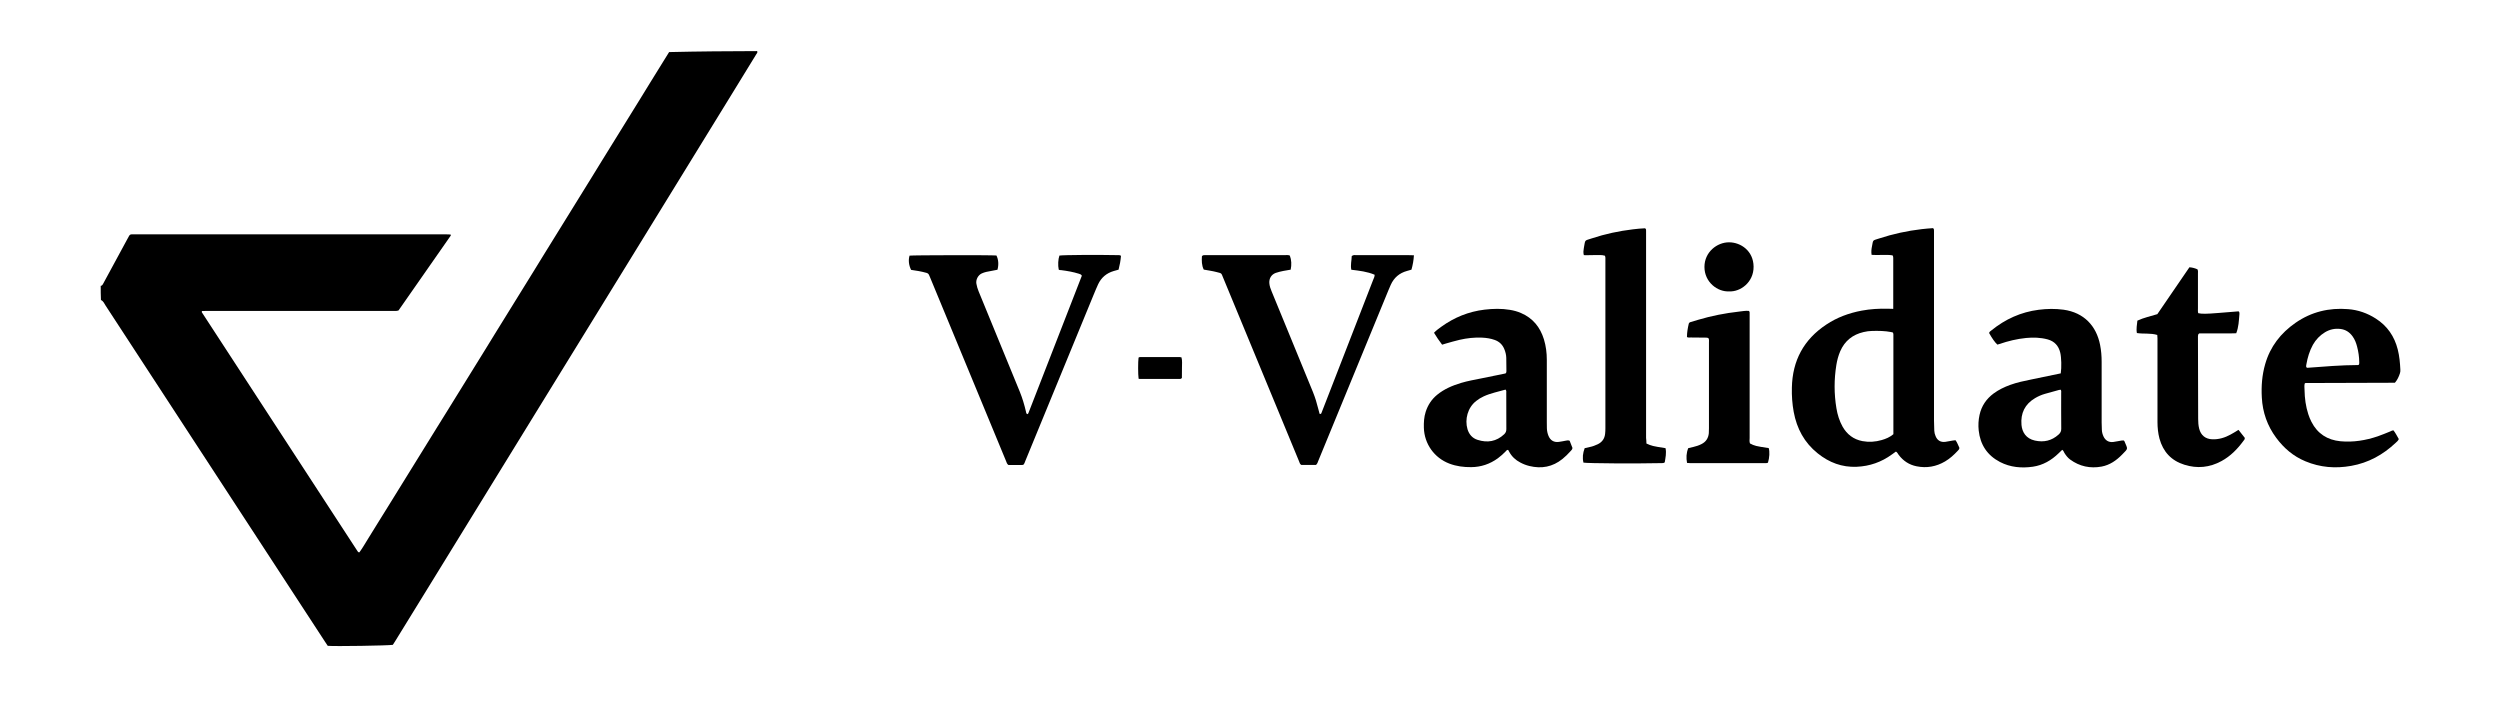 <?xml version="1.0" encoding="utf-8"?>
<svg viewBox="0 0 5000 1415" style="enable-background:new 0 0 5000 1415;" xmlns="http://www.w3.org/2000/svg">
  <defs>
    <style type="text/css">
	.st0{fill:#594BFC;}
</style>
  </defs>
  <g transform="matrix(1.41, 0, 0, 1.41, -1023.865, -301.169)" style="">
    <path class="st0" d="M869,619c1.5,0,2.3-0.9,3-2.1c2.6-4.8,5.2-9.6,7.8-14.4c9.1-16.7,18.1-33.4,27.2-50.2c0.7-1.3,1.5-2.7,2.2-4 c0.8-1.5,2-2.3,3.7-2.3c1.7,0,3.5,0,5.2,0c147,0,294,0,440.9,0c2.1,0,4.2,0.1,6.2,0.2c0.3,0.6,0.4,0.8,0.4,1c0,0.2,0,0.5-0.1,0.6 c-24.8,35.5-49.6,71-74.1,106.2c-3,1-5.6,0.6-8.2,0.6c-87.7,0-175.4,0-263.1,0c-2.5,0-5.1,0.1-7.5,0.2c-0.1,0.9-0.4,1.4-0.2,1.7 c73.6,113,147.3,226.1,221,339.1c0.5,0.7,0.9,1.5,2.5,1.5c5-6.7,9.1-14.4,13.8-21.7c4.7-7.4,9.2-14.9,13.8-22.3 c4.5-7.3,9-14.5,13.5-21.7c4.6-7.4,9.2-14.9,13.8-22.3c4.6-7.4,9.2-14.9,13.8-22.3c4.6-7.4,9.2-14.9,13.8-22.3 c4.6-7.4,9.2-14.9,13.8-22.3c4.6-7.4,9.2-14.9,13.8-22.3c4.5-7.3,9-14.5,13.5-21.7c4.6-7.4,9.2-14.9,13.8-22.3 c4.6-7.4,9.2-14.9,13.8-22.3c4.6-7.4,9.2-14.9,13.8-22.3c4.6-7.4,9.2-14.9,13.8-22.3c4.5-7.3,9-14.5,13.4-21.8 c4.6-7.4,9.2-14.9,13.8-22.3c4.6-7.4,9.2-14.9,13.8-22.3c4.6-7.4,9.2-14.9,13.8-22.3s9.2-14.9,13.8-22.3 c4.5-7.3,8.9-14.5,13.4-21.8c4.6-7.4,9.2-14.9,13.8-22.3c4.6-7.4,9.2-14.9,13.8-22.3c4.6-7.4,9.2-14.9,13.8-22.3 c4.6-7.4,9.2-14.9,13.8-22.3c4.6-7.4,9.2-14.9,13.8-22.3c4.5-7.3,9-14.5,13.4-21.8c4.6-7.4,9.2-14.9,13.8-22.3 c4.6-7.4,9.2-14.9,13.8-22.3c4.6-7.4,9.2-14.9,13.8-22.3c4.6-7.4,9.2-14.9,13.8-22.3c4.5-7.3,9-14.5,13.4-21.8 c4.6-7.4,9.2-14.9,13.8-22.3c4.6-7.4,9.2-14.8,13.7-22.1c42-1,83.5-1.3,124.9-1.4c0.9,2.1-0.4,3.2-1.2,4.4 c-11.4,18.6-22.9,37.3-34.3,55.9c-48.8,79.3-97.6,158.7-146.4,238c-44.4,72.1-88.7,144.1-133.1,216.2 c-46.6,75.8-93.3,151.6-139.9,227.4c-19.6,31.8-39.2,63.7-58.8,95.5c-1,1.7-2.1,3.3-3.1,4.8c-6.8,1.1-82.2,2.3-92.3,1.4 c-1.3-2-2.8-4.1-4.2-6.3c-49.4-75.6-98.7-151.2-148.1-226.9c-54.3-83.1-108.5-166.3-162.8-249.4c-1.9-2.9-3.1-6.4-6.6-7.9 C869,632.1,869,625.5,869,619z" style="fill: rgb(0, 0, 0);"/>
    <path class="st0" d="M3411.6,651.7c0-24.4,0-48,0-71.6c0-1.3,0.1-2.6-1-4.3c-9.5-1.5-19.6,0.1-29.7-0.7c-0.7-4.2-0.3-8.1,0.5-11.9 c1.9-9.7,0.4-8.2,10-11.3c19.8-6.5,40-10.9,60.7-13.3c5.4-0.6,10.8-1.1,15.9-1.4c1.7,1.2,1.3,2.6,1.4,3.9c0.1,1.7,0,3.5,0,5.2 c0,87.9,0,175.8,0,263.8c0,4.8,0.3,9.6,0.4,14.4c0.1,2.7,0.8,5.2,1.8,7.6c2.5,6.3,7.3,9.1,14,8.2c3.5-0.5,6.9-1.2,10.3-1.8 c1.3-0.2,2.6-0.3,4-0.5c2.7,3.4,3.7,7.4,5.5,10.8c0,2.1-1.3,3.1-2.3,4.2c-5.4,5.8-11.2,11.1-18,15.1c-12.6,7.4-26,9.8-40.4,6.9 c-10.5-2.1-18.9-7.6-25.4-16.2c-1.2-1.5-1.8-3.5-3.9-4.7c-1.8,1.3-3.8,2.7-5.7,4.1c-14.9,10.9-31.6,16.7-50,17.5 c-20.8,0.9-39-6-55.2-19c-19-15.2-29.7-35.1-34.1-58.8c-2.1-11.5-2.9-23-2.6-34.6c0.8-38.2,16.8-68.1,48.8-89.3 c15.3-10.2,32.2-16.4,50.3-19.8c12.3-2.3,24.7-3,37.2-2.7C3406.4,651.7,3408.5,651.7,3411.6,651.7z M3411.2,685.3 c-0.9-0.3-1.7-0.6-2.6-0.7c-8.9-1.7-17.8-1.8-26.8-1.6c-4.2,0.1-8.3,0.6-12.3,1.6c-15.5,3.6-26.7,12.5-33.1,27.2 c-2.7,6.3-4.4,12.8-5.5,19.5c-3.3,20.5-3.3,40.9,0.1,61.4c1.5,9.1,4.2,17.9,8.7,26c6.3,11.1,15.6,18.2,28.2,20.6 c9.2,1.7,18.3,1.1,27.3-1.5c5.9-1.7,11.5-4,16.6-8.3c0-47.1,0-94.3,0-141.5C3411.8,687.1,3411.5,686.3,3411.2,685.3z" style="fill: rgb(0, 0, 0);"/>
    <path class="st0" d="M2592.8,873.1c-7,0-14,0-20.8,0c-2.1-1.2-2.5-3.3-3.2-5.1c-11.5-27.7-22.9-55.3-34.3-83 c-24.5-59.2-48.9-118.3-73.4-177.5c-2.9-7.1-1.8-6-9.7-8.1c-5.7-1.5-11.6-2.2-17.8-3.4c-3-6-3-12.6-2.6-18.9 c1.2-1.7,2.6-1.6,3.8-1.6c2.2,0,4.4,0,6.6,0c35.6,0,71.3,0,106.9,0c2.4,0,4.8-0.5,7.4,0.6c2.4,6.4,2.6,13,1.2,20 c-3.6,0.6-7,1.1-10.4,1.8c-3.6,0.8-7.3,1.5-10.8,2.8c-6.2,2.3-9.5,7.7-9.1,14.4c0.3,4.2,1.7,8.1,3.3,11.9 c6.2,15.2,12.5,30.3,18.7,45.5c13.3,32.3,26.5,64.7,39.8,97c3.2,7.9,5.7,16.1,7.7,24.3c0.6,2.3,1.2,4.6,1.8,6.8 c2.1,0.8,2.5-0.8,2.9-1.9c3.8-9.8,7.6-19.6,11.4-29.3c20.6-53,41.2-105.9,61.7-158.9c0.9-2.2,2.1-4.3,2.1-7.2 c-10.5-4.5-21.7-5.7-33.1-7.1c-1.4-6.8,0.5-13.2,0.6-19.4c2.4-2,4.9-1.3,7.2-1.3c24.5-0.1,49,0,73.5,0c2.4,0,4.7,0.1,7.5,0.2 c-0.4,7.1-1.6,13.7-3.5,20.4c-2.1,0.6-4.2,1.2-6.3,1.8c-10.8,3-18.5,9.5-23.1,19.8c-1.1,2.4-2.1,4.8-3.1,7.2 c-33.2,80.8-66.5,161.7-99.7,242.5C2595.3,869.3,2594.8,871.2,2592.8,873.1z" style="fill: rgb(0, 0, 0);"/>
    <path class="st0" d="M2177.5,873c-0.8,0.1-1.9,0.2-3,0.2c-6.1,0-12.2,0-17.9,0c-2.2-1.5-2.6-3.6-3.3-5.3 c-13.9-33.5-27.7-67-41.6-100.6c-22.1-53.5-44.3-107-66.4-160.5c-0.4-1-0.9-2-1.3-3c-0.7-1.8-2-2.7-3.8-3.2 c-7.2-2-14.5-3.2-21.7-4.2c-3.3-6.5-4.1-13.9-2.2-20.2c4.8-0.7,115.4-0.9,123.2-0.2c2.9,5.5,3.5,12.9,1.5,20.2 c-5.3,1-10.7,2-16,3.1c-2.1,0.5-4.2,1.2-6.2,2.1c-5.5,2.5-8.7,9.2-7.7,14.6c0.7,3.7,1.6,7.2,3.1,10.7c16,38.8,31.9,77.6,47.8,116.5 c3.6,8.7,7.2,17.4,10.7,26.1c3.7,9.1,6.5,18.6,8.7,28.1c0.3,1.4,0.2,3.1,2.2,3.7c0.4-0.4,1-0.8,1.2-1.3 c25.4-65.1,50.7-130.3,75.9-195.1c-1.1-2-2.6-2.3-4.1-2.8c-8.2-2.6-16.6-4-25-5.1c-1.3-0.2-2.6,0.1-3.7-0.8 c-1.3-6.1-0.9-14.6,1-19.9c5.9-0.9,54.3-1.2,83.2-0.6c1.3,0,2.6-0.2,4.1,1c-0.5,6.5-1.7,13-3.4,19.6c-2.5,0.7-4.8,1.4-7.1,2 c-10,3-17.3,9.1-21.8,18.5c-2.2,4.7-4.2,9.6-6.2,14.4c-32.4,78.8-64.8,157.7-97.2,236.5C2179.7,869.4,2179.3,871.4,2177.5,873z" style="fill: rgb(0, 0, 0);"/>
    <path class="st0" d="M3649.2,743.2c1.3-8.3,0.9-22.8-0.7-29.3c-2.3-9.7-8.1-16.2-17.9-18.9c-10.1-2.7-20.3-3-30.6-2 c-12.9,1.3-25.4,4.3-37.6,8.5c-1,0.4-2.1,0.6-3.1,0.9c-3.4-3-7.6-9-11.7-16.4c0.3-1.9,2-2.7,3.3-3.8c19.6-15.9,41.8-26,67-29.2 c11.8-1.5,23.5-1.7,35.3-0.1c29,4.1,46.5,23,51.8,49.9c1.6,8,2.2,16,2.2,24.1c0,28.6,0,57.3,0,85.9c0,3.5,0.1,7,0.3,10.5 c0.1,3.3,1,6.5,2.4,9.5c2.7,5.7,7.6,8.5,13.8,7.7c3.9-0.5,7.7-1.4,11.6-2c1.1-0.2,2.1-0.2,3-0.2c0.6,0.5,1,0.7,1.2,1.1 c4.9,12.1,5.9,9.5-3.3,19c-8.1,8.3-17.4,14.8-29,17c-16.2,3-31.3-0.2-44.7-10c-3.4-2.5-5.9-5.8-8.1-9.3c-0.9-1.4-1.2-3.2-3.1-4.5 c-1.7,1.6-3.4,3.3-5.1,4.9c-10.3,10-22.2,17-36.6,19.1c-16.1,2.3-31.9,0.9-46.6-6.7c-18-9.4-28-24.4-30.2-44.7 c-0.8-7.5-0.4-14.8,1.2-22.1c2.8-12.8,9.7-22.8,20.1-30.5c7.1-5.2,15-9,23.2-12c9.9-3.6,20.1-5.7,30.4-7.8 C3621.6,748.8,3635.2,746,3649.2,743.2z M3649.2,766.4c-0.8,0.1-1.6,0.1-2.4,0.3c-6.7,1.8-13.5,3.7-20.2,5.6 c-4.8,1.4-9.4,3.4-13.8,6c-14.5,8.6-20.7,21.4-19.3,38c0.9,10.1,6.3,19.4,19,22.2c12.6,2.8,23.8,0.3,33.5-8.4 c2.6-2.3,4-4.7,3.9-8.4c-0.2-16.8-0.1-33.7-0.1-50.5C3649.9,769.6,3650.1,768.1,3649.2,766.4z" style="fill: rgb(0, 0, 0);"/>
    <path class="st0" d="M2771.7,702.5c-4.2-5.4-7.9-11-11.5-16.9c3.2-3.4,6.7-5.9,10.3-8.5c18.4-13.3,38.8-21.6,61.5-24.3 c12-1.4,24-1.7,35.9,0.3c5.4,0.9,10.7,2.3,15.7,4.5c16.8,7.2,27.2,20.1,32.5,37.3c2.9,9.5,4.1,19.2,4.1,29.1c0,29.5,0,59,0,88.6 c0,2.8,0,5.7,0.1,8.5c0.1,3.7,0.9,7.4,2.3,10.8c2.7,6.4,7.7,9.4,14.6,8.5c3.2-0.4,6.5-1.1,9.7-1.7c1.7-0.3,3.4-0.9,5.7,0.1 c1.3,3.2,2.7,6.8,4,10.2c-0.3,2.3-1.7,3.4-2.9,4.7c-3.5,3.9-7.2,7.6-11.3,10.9c-14,11.3-29.7,14.2-46.9,10 c-4.5-1.1-8.7-2.7-12.8-4.9c-6.8-3.5-12.2-8.5-15.8-15.2c-0.5-0.9-1-1.9-1.5-2.7c-1.9-0.4-2.5,1-3.3,1.8c-3.5,3.6-7.2,7-11.3,10 c-11.3,8.2-23.9,12.5-37.9,12.6c-10.6,0.1-20.9-1.2-30.9-5c-21.5-8.2-35.5-28-36.2-50.8c-0.2-7.7,0.2-15.3,2.6-22.7 c3.1-9.6,8.4-17.7,16.2-24.1c10-8.2,21.6-13.1,33.8-16.8c9.6-2.9,19.6-4.6,29.4-6.6c11.3-2.3,22.7-4.6,33.8-6.9 c1.1-0.9,1.3-2,1.3-3.1c0-6.3,0-12.7-0.2-19c-0.1-4.4-1.2-8.6-2.9-12.7c-2.6-6.2-7.1-10.4-13.4-12.7c-5.8-2.1-11.8-3-18-3.3 c-10.8-0.5-21.4,0.7-31.9,3.1c-6.6,1.5-13.1,3.5-19.6,5.3C2775.2,701.4,2773.5,701.9,2771.7,702.5z M2861.7,766.2 c-10.2,3-21,5-31,9.6c-3.8,1.7-7.3,3.9-10.6,6.5c-12.2,9.4-16.5,26.2-12.4,40.1c2.2,7.3,6.9,12.8,14.3,15.1 c14,4.5,26.7,2.4,37.7-7.9c2.2-2.1,3.2-4.4,3.1-7.5c-0.1-17,0-34.1-0.1-51.1C2862.8,769.5,2863.1,767.9,2861.7,766.2z" style="fill: rgb(0, 0, 0);"/>
    <path class="st0" d="M4123.2,756.5c-42.6,0.1-84.8,0.3-127,0.4c-0.2,0-0.3,0.3-1,0.8c-0.7,2.8-0.3,6-0.2,9.2 c0.2,11.6,1.7,23.1,5.3,34.2c1.2,3.7,2.7,7.4,4.5,10.9c8.6,16.8,22.6,25.7,41.1,27.5c18.1,1.7,35.8-1.2,52.9-7 c6-2,11.8-4.6,17.7-6.9c1.4-0.5,2.6-1.6,4.7-1.5c2.9,3.7,5.1,8.2,7.5,12.3c-1,2.5-2.8,3.8-4.4,5.3c-17.9,16.9-38.7,28.4-63.1,32.7 c-22.3,4-44,2.3-65-6.5c-17.1-7.1-30.5-18.6-41.4-33.3c-12.6-17-19.3-36.1-20.4-57.2c-0.9-16.1,0.3-31.9,4.8-47.4 c7.1-24.8,22-43.9,43-58.5c22.5-15.6,47.6-21.6,74.6-19.4c14.2,1.1,27.3,5.7,39.3,13.4c16.3,10.4,26.4,25.2,31.1,43.8 c2.4,9.4,3.2,18.9,3.7,28.6c0.1,1.7,0,3.5-0.6,5.2C4128.8,747.7,4126.8,752.3,4123.2,756.5z M4072.1,730.8c0.6-1.1,0.5-2.4,0.5-3.7 c-0.1-7.5-1.2-14.8-3.1-22c-1.3-5.1-3.2-10-6.3-14.3c-4.3-6-9.9-9.7-17.3-10.6c-7.9-1-15.2,0.7-21.9,4.7 c-7.2,4.4-12.9,10.3-17.1,17.7c-4.8,8.7-7.6,18-9.3,27.8c-0.2,1.4-0.8,3,0.2,4.4c0.4,0.2,0.8,0.5,1.2,0.5 c23.9-1.8,47.8-3.8,71.8-3.9C4071.2,731.5,4071.6,731.1,4072.1,730.8z" style="fill: rgb(0, 0, 0);"/>
    <path class="st0" d="M3061.5,842.7c7.5,3.4,8.7,3.7,27.1,6.6c1.5,6.9-0.1,13.6-1.1,20.1c-1.7,1.3-3.3,1.1-4.8,1.1 c-35.6,0.8-104.2,0.4-110.5-0.7c-1.7-6.8-0.9-13.6,1.7-20.5c2.5-0.6,5-1.2,7.5-1.7c3.9-0.8,7.5-2.2,11.1-3.9c6.2-3,9.7-8,10.4-14.8 c0.3-2.6,0.4-5.2,0.4-7.8c0-79.6,0-159.2,0-238.7c0-1.9,0.3-3.9-0.7-6.1c-4.7-1.5-9.8-0.7-14.7-0.9c-5-0.1-10,0.4-15.2,0.1 c-1-3.6-0.5-6.9,0-10c2.4-12.6,0.3-10.1,11.4-13.8c18.9-6.3,38.3-10.4,58.1-12.8c5.9-0.7,11.7-1.3,17.3-1.5c1.8,1,1.5,2.4,1.5,3.6 c0.1,1.7,0,3.5,0,5.2c0,96.2,0,192.4,0,288.6C3061.3,837.3,3061.5,839.9,3061.5,842.7z" style="fill: rgb(0, 0, 0);"/>
    <path class="st0" d="M3901.3,823.3c3.2,4.1,6.2,7.8,8.9,11.3c0.3,2.2-1,3.2-1.9,4.4c-8.5,11.6-18.4,21.7-31.1,28.6 c-16.8,9.2-34.5,10.9-52.6,5.2c-18.6-5.8-30.3-18.4-35.4-37.2c-2-7.6-2.8-15.5-2.8-23.4c0-33.9,0-67.8,0-101.7c0-5.7,0-11.4,0-17.1 c0-1.5-0.2-3-0.3-4.7c-9.5-2.9-19.3-1.2-28.9-2.7c-1.2-6.1,0.2-11.8,0.7-17.6c9.1-4.3,18.8-6.2,28.3-9.2 c15.1-22.1,30.3-44.3,45.5-66.5c4.3,0.3,8,1.4,11.4,2.9c1.1,2.1,0.7,4.1,0.7,6c0,16.4,0,32.8,0,49.2c0,2.4-0.3,4.8,0.4,7 c5.1,1.2,11.6,1.1,28.8-0.3c9.6-0.8,19.1-1.5,28.5-2.3c1.5,1.4,1.2,3,1.1,4.4c-0.8,8.9-1,17.8-4.5,26.7c-6,0.4-11.8,0.1-17.7,0.2 c-5.9,0.1-11.8,0-17.7,0c-5.9,0-11.8,0-17.1,0c-1.8,1.3-1.7,2.6-1.8,3.9c0,1.1,0,2.2,0,3.3c0.1,38,0.2,76.1,0.3,114.1 c0,4.6,0.3,9.2,1.4,13.7c2.4,9.6,9,14.9,18.8,15.2c9.2,0.3,17.7-2.3,25.7-6.7C3893.6,828.2,3897,825.9,3901.3,823.3z" style="fill: rgb(0, 0, 0);"/>
    <path class="st0" d="M3208.4,842.6c6.5,3.4,8.1,3.8,26.6,6.6c1.5,5.1,1.1,13.5-1.1,20.7c-2.1,1-4.6,0.6-6.9,0.6 c-30.4,0-60.8,0-91.2,0c-4.2,0-8.3,0-12.5,0c-1.3,0-2.6-0.2-4.2-0.3c-1.3-7.2-1.1-13.9,1.7-20.9c2.5-0.6,5-1.2,7.5-1.8 c3.8-0.9,7.6-2.1,11.1-3.9c6.5-3.2,9.9-8.4,10.6-15.5c0.2-2.4,0.2-4.8,0.2-7.2c0-40.5,0-80.9,0-121.4c0-2,0.3-3.9-0.4-5.8 c-1.3-1.3-2.9-1.2-4.4-1.2c-7-0.1-14-0.1-21-0.2c-1.7,0-3.5,0.4-5.4-0.6c0-6.4,1.1-12.6,2.5-18.7c0.3-1.4,1.3-2.2,2.7-2.6 c3.6-1.1,7.1-2.2,10.7-3.2c18.9-5.6,38.2-9.4,57.8-11.6c4.7-0.5,9.5-1.5,14.1-1c1.4,1.2,1.1,2.6,1.1,3.8c0.1,2,0,3.9,0,5.9 c0,56.9,0,113.7,0,170.6C3207.8,837.4,3207.4,840.1,3208.4,842.6z" style="fill: rgb(0, 0, 0);"/>
    <path class="st0" d="M3178.9,626.9c-16.4,1-35.1-13-35.1-34.7c0-21,17.8-35,35.1-34.9c16.5,0.1,34.4,12.2,34.6,34.5 C3213.7,614.3,3194.5,627.8,3178.9,626.9z" style="fill: rgb(0, 0, 0);"/>
    <path class="st0" d="M2341.2,750.8c-0.9-5.9-0.9-24.2-0.1-29.8c0.6-0.8,1.4-0.9,2.3-0.9c18.8,0,37.6,0,56.4,0 c0.6,0,1.3,0.2,2.2,0.4c1.4,4.9,0.6,9.9,0.7,14.8c0.1,5,0,10-0.1,14.3c-1,1.4-1.9,1.5-2.8,1.5c-18.8,0-37.6,0-56.4,0 C2342.8,751.2,2342.1,751,2341.2,750.8z" style="fill: rgb(0, 0, 0);"/>
  </g>
</svg>